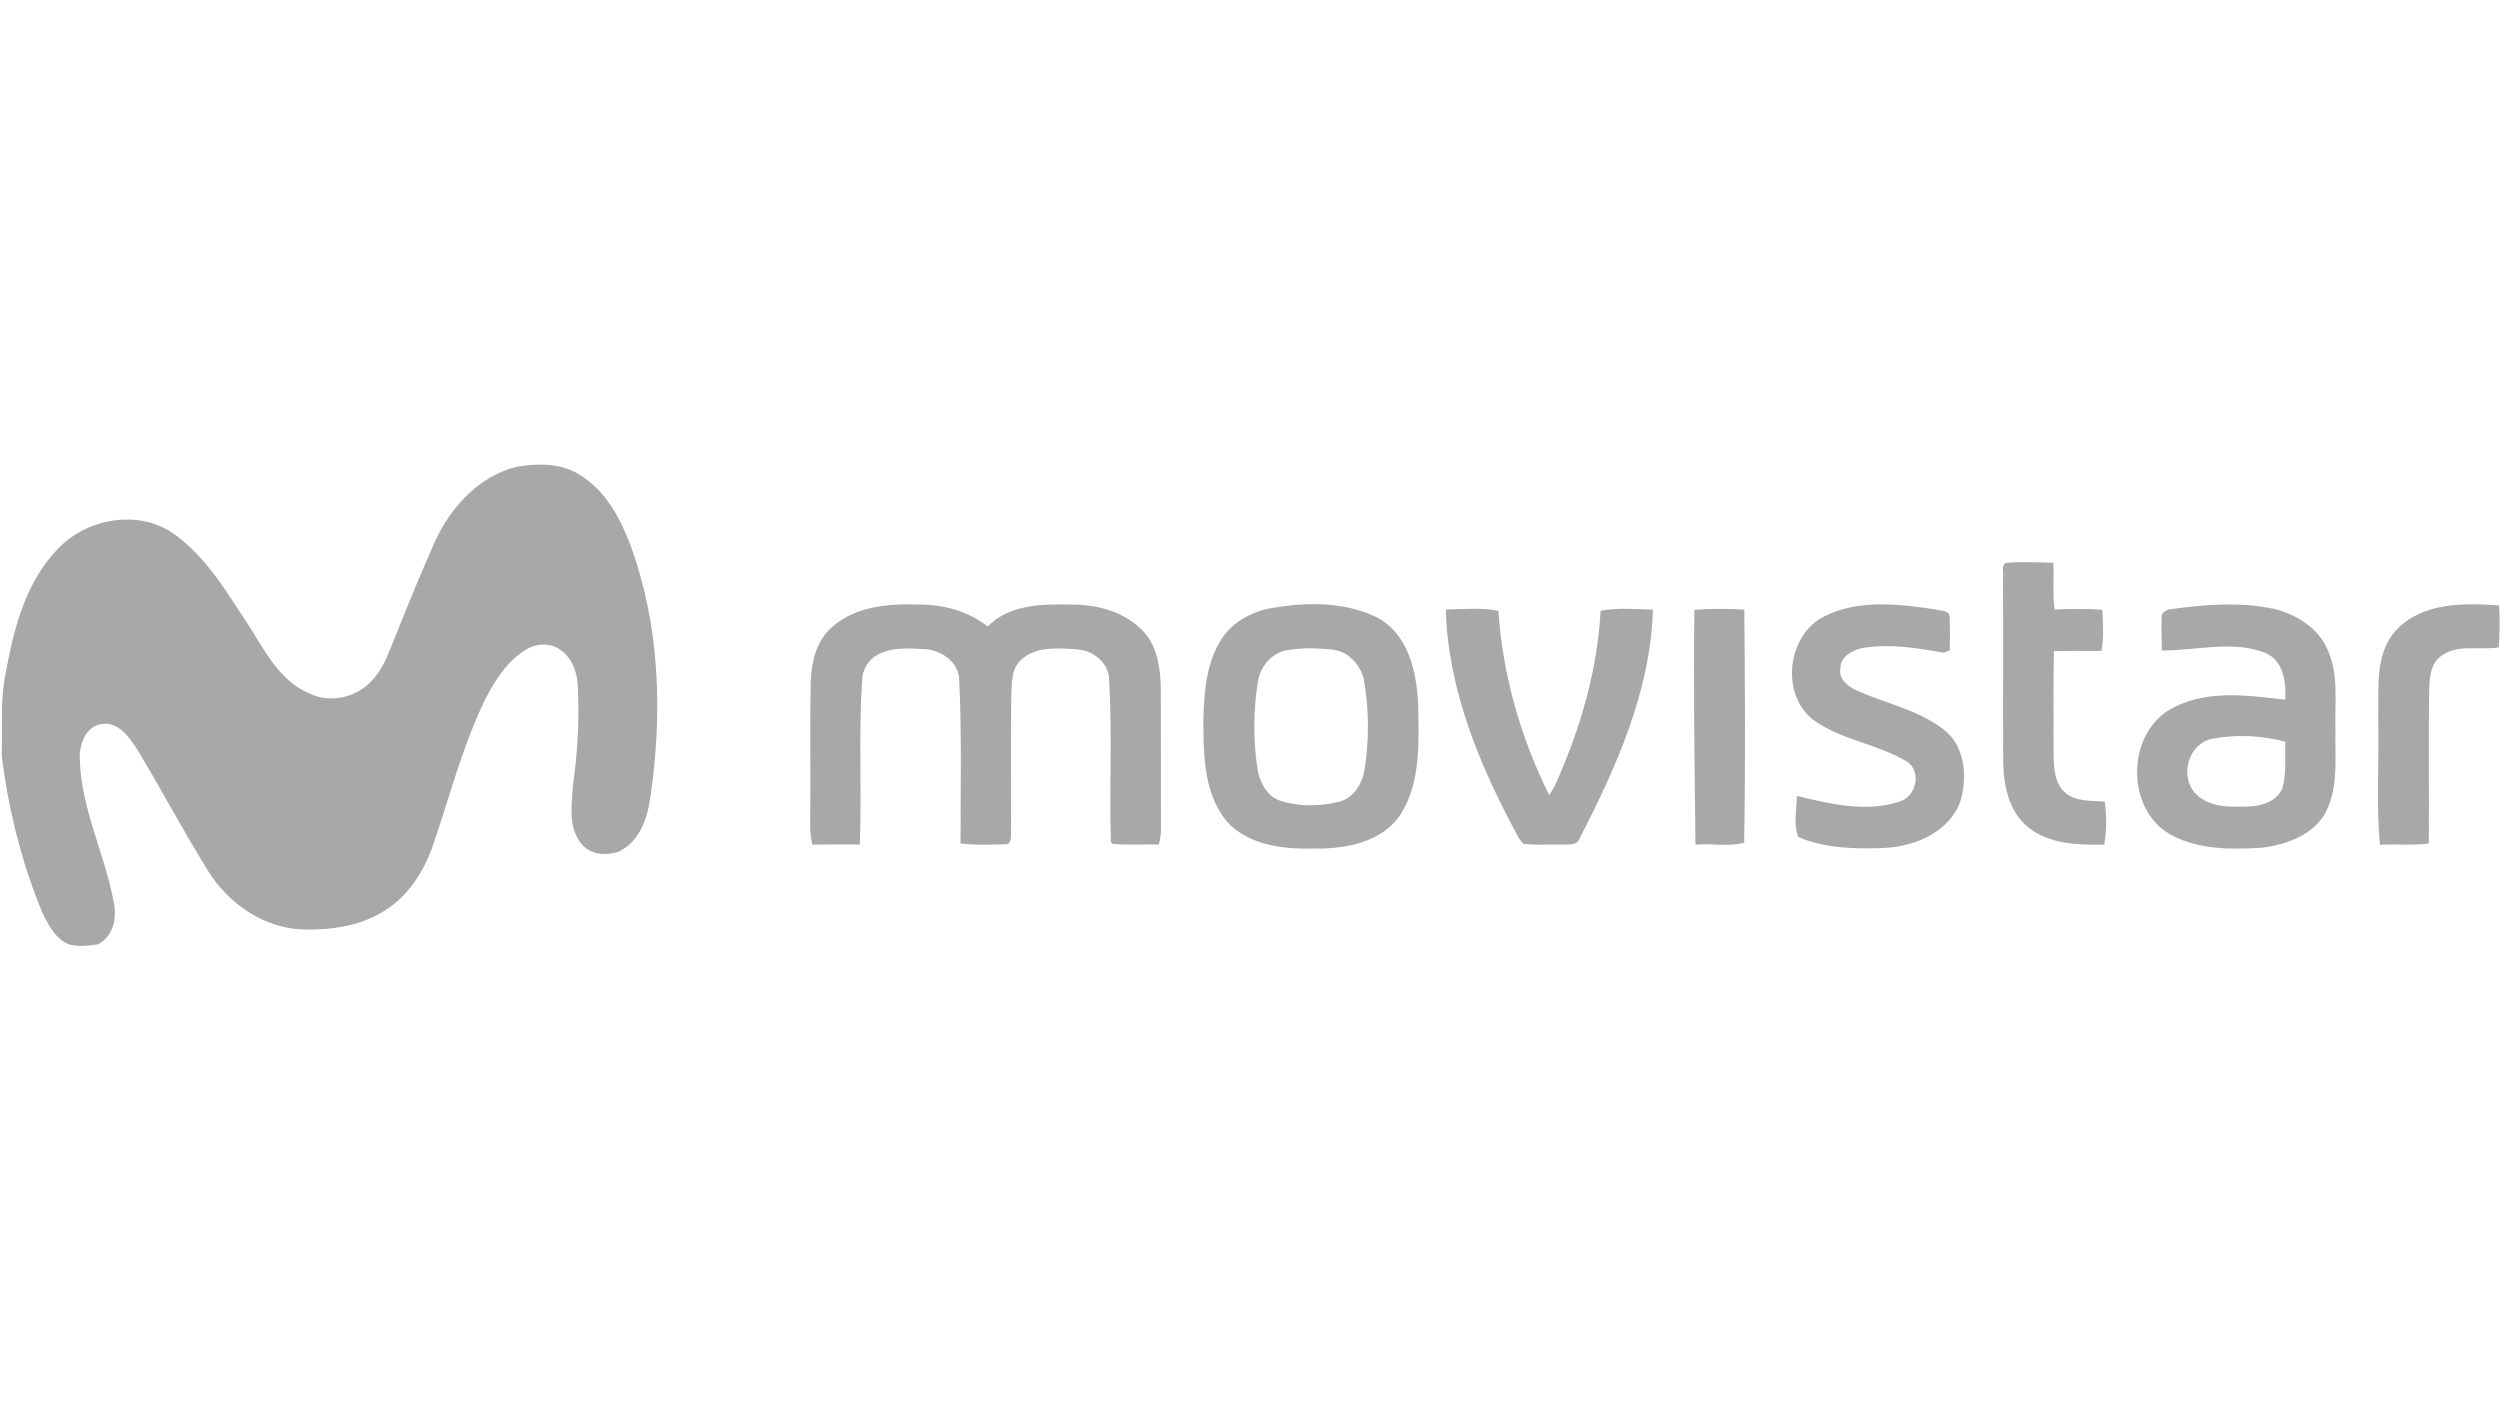 <svg width="226" height="127" viewBox="0 0 226 127" fill="none" xmlns="http://www.w3.org/2000/svg">
<path d="M46.796 42.176C48.648 41.888 50.702 41.847 52.348 42.889C54.724 44.298 56.081 46.849 57.019 49.352C59.654 56.57 59.905 64.464 58.799 72.006C58.552 73.938 57.81 76.119 55.909 76.997C54.785 77.374 53.345 77.274 52.565 76.28C51.306 74.763 51.703 72.671 51.808 70.867C52.217 68.016 52.374 65.125 52.243 62.252C52.232 60.941 51.789 59.521 50.661 58.748C49.709 58.031 48.333 58.169 47.388 58.826C45.788 59.861 44.738 61.527 43.879 63.186C41.773 67.508 40.607 72.197 39.036 76.721C38.249 78.824 36.978 80.826 35.092 82.108C32.832 83.695 29.96 84.114 27.254 84.017C23.797 83.852 20.686 81.689 18.872 78.828C16.611 75.185 14.598 71.394 12.39 67.721C11.689 66.653 10.744 65.285 9.282 65.442C7.745 65.584 7.164 67.299 7.213 68.621C7.322 73.153 9.522 77.281 10.306 81.693C10.579 83.053 10.19 84.76 8.814 85.377C7.974 85.492 7.093 85.597 6.261 85.38C5.039 84.917 4.405 83.658 3.858 82.564C1.95 78.006 0.761 73.168 0.15 68.278C0.237 65.771 0 63.231 0.533 60.758C1.26 56.723 2.373 52.453 5.376 49.472C7.963 46.861 12.416 46.083 15.554 48.142C18.598 50.245 20.48 53.51 22.478 56.529C23.944 58.852 25.312 61.587 28.003 62.704C29.859 63.604 32.24 63.051 33.604 61.538C34.583 60.533 35.066 59.192 35.583 57.918C36.682 55.176 37.776 52.438 38.98 49.741C40.348 46.285 43.043 43.072 46.796 42.176V42.176ZM181.398 50.876C182.8 50.768 184.21 50.832 185.612 50.88C185.717 52.285 185.525 53.701 185.739 55.098C187.175 55.049 188.618 55.008 190.054 55.12C190.091 56.364 190.226 57.623 189.96 58.852C188.528 58.826 187.1 58.834 185.672 58.86C185.604 61.863 185.657 64.874 185.638 67.878C185.653 69.152 185.634 70.616 186.609 71.58C187.576 72.503 189.03 72.361 190.267 72.473C190.444 73.762 190.459 75.077 190.219 76.358C187.868 76.385 185.282 76.34 183.362 74.793C181.638 73.426 181.147 71.121 181.091 69.032C181.057 63.429 181.113 57.821 181.068 52.218C181.166 51.807 180.839 51.022 181.398 50.876V50.876ZM75.215 56.689C77.341 54.788 80.37 54.553 83.095 54.653C85.314 54.646 87.541 55.255 89.292 56.637C91.252 54.608 94.292 54.601 96.916 54.653C99.312 54.653 101.872 55.363 103.488 57.224C104.68 58.617 104.901 60.522 104.939 62.286C104.954 66.01 104.939 69.735 104.946 73.463C104.939 74.431 105.051 75.424 104.744 76.358C103.349 76.299 101.955 76.422 100.568 76.287L100.422 76.078C100.272 71.225 100.556 66.358 100.264 61.508C100.29 59.951 98.843 58.808 97.374 58.703C95.698 58.598 93.749 58.397 92.38 59.581C91.361 60.418 91.481 61.849 91.417 63.033C91.372 66.888 91.391 70.747 91.402 74.603C91.308 75.144 91.578 75.918 91.11 76.314C89.689 76.362 88.249 76.414 86.832 76.25C86.832 71.33 86.949 66.41 86.712 61.494C86.705 59.835 85.044 58.722 83.504 58.677C82.09 58.606 80.553 58.494 79.279 59.218C78.454 59.674 77.955 60.578 77.933 61.508C77.611 66.447 77.914 71.401 77.727 76.343C76.291 76.343 74.855 76.332 73.423 76.355C73.279 75.666 73.219 74.962 73.243 74.259C73.292 70.138 73.206 66.018 73.284 61.901C73.307 60.022 73.734 57.982 75.215 56.689V56.689ZM114.378 55.079C117.677 54.429 121.336 54.295 124.436 55.793C127.352 57.283 128.087 60.832 128.207 63.813C128.252 67.086 128.451 70.665 126.651 73.56C124.98 76.172 121.572 76.773 118.693 76.706C115.934 76.781 112.796 76.388 110.862 74.214C108.77 71.614 108.789 68.057 108.785 64.893C108.867 62.304 109.1 59.472 110.731 57.339C111.63 56.185 112.984 55.464 114.378 55.079ZM116.256 58.789C114.952 59.065 113.996 60.205 113.741 61.475C113.275 64.231 113.27 67.044 113.726 69.802C113.984 70.885 114.603 72.017 115.728 72.383C117.407 72.936 119.259 72.906 120.968 72.496C122.213 72.242 123.004 71.091 123.289 69.929C123.799 67.105 123.776 64.202 123.285 61.378C122.951 60.074 121.917 58.927 120.534 58.737C119.116 58.569 117.662 58.542 116.256 58.789V58.789ZM164.934 55.707C168.004 54.179 171.61 54.59 174.886 55.079C175.31 55.244 176.157 55.094 176.24 55.703C176.292 56.73 176.281 57.765 176.258 58.796C176.127 58.849 175.865 58.957 175.734 59.009C173.361 58.598 170.92 58.176 168.514 58.557C167.569 58.718 166.366 59.282 166.381 60.395C166.167 61.344 166.995 62.005 167.745 62.371C170.384 63.578 173.376 64.138 175.707 65.947C177.66 67.43 177.855 70.213 177.233 72.402C176.247 75.182 173.199 76.5 170.433 76.65C167.801 76.769 165.038 76.698 162.579 75.682C162.111 74.531 162.407 73.179 162.448 71.954C165.432 72.671 168.637 73.456 171.655 72.481C173.199 72.073 173.766 69.836 172.427 68.872C169.751 67.236 166.418 66.918 163.869 65.039C160.926 62.674 161.575 57.392 164.934 55.707V55.707ZM195.414 55.935C195.28 55.393 195.876 55.079 196.322 55.057C199.407 54.642 202.578 54.388 205.649 55.06C207.613 55.557 209.536 56.757 210.383 58.662C211.455 60.967 211.047 63.563 211.125 66.018C211.073 68.439 211.399 71.016 210.319 73.276C209.277 75.443 206.751 76.343 204.513 76.631C201.72 76.803 198.725 76.837 196.209 75.439C192.071 73.131 192.232 66.107 196.46 63.974C199.579 62.334 203.234 62.868 206.586 63.249C206.676 61.68 206.424 59.723 204.786 59.017C201.776 57.855 198.53 58.826 195.426 58.8C195.418 57.844 195.381 56.887 195.414 55.935V55.935ZM198.447 71.707C199.699 73.06 201.72 72.959 203.411 72.899C204.554 72.858 205.873 72.38 206.335 71.244C206.724 69.884 206.529 68.446 206.593 67.049C204.46 66.496 202.173 66.361 200.007 66.784C197.847 67.176 197.004 70.142 198.447 71.707ZM216.745 56.831C219.118 54.448 222.784 54.508 225.91 54.728C226 55.991 225.974 57.257 225.888 58.52C224.16 58.815 222.15 58.176 220.655 59.319C219.733 59.988 219.635 61.225 219.605 62.263C219.519 66.925 219.605 71.591 219.56 76.254C218.094 76.444 216.617 76.287 215.148 76.37C214.788 72.574 215.092 68.734 214.99 64.919C215.062 62.181 214.627 58.968 216.745 56.831V56.831ZM130.7 55.105C132.282 55.079 133.89 54.904 135.453 55.221C135.832 61.001 137.474 66.683 140.038 71.868C140.477 71.304 140.75 70.639 141.017 69.981C143.026 65.304 144.417 60.313 144.694 55.214C146.25 54.915 147.847 55.068 149.421 55.117C149.211 62.469 146.115 69.354 142.793 75.794C142.561 76.489 141.74 76.314 141.185 76.351C140.023 76.314 138.854 76.429 137.703 76.272L137.328 75.809C133.857 69.421 130.899 62.476 130.7 55.105V55.105ZM153.174 55.124C154.673 55.012 156.184 55.027 157.687 55.109C157.751 62.129 157.792 69.163 157.672 76.179C156.285 76.579 154.722 76.216 153.271 76.355C153.192 69.283 153.076 62.2 153.174 55.124Z" fill="#A8A8A8"/>
</svg>
